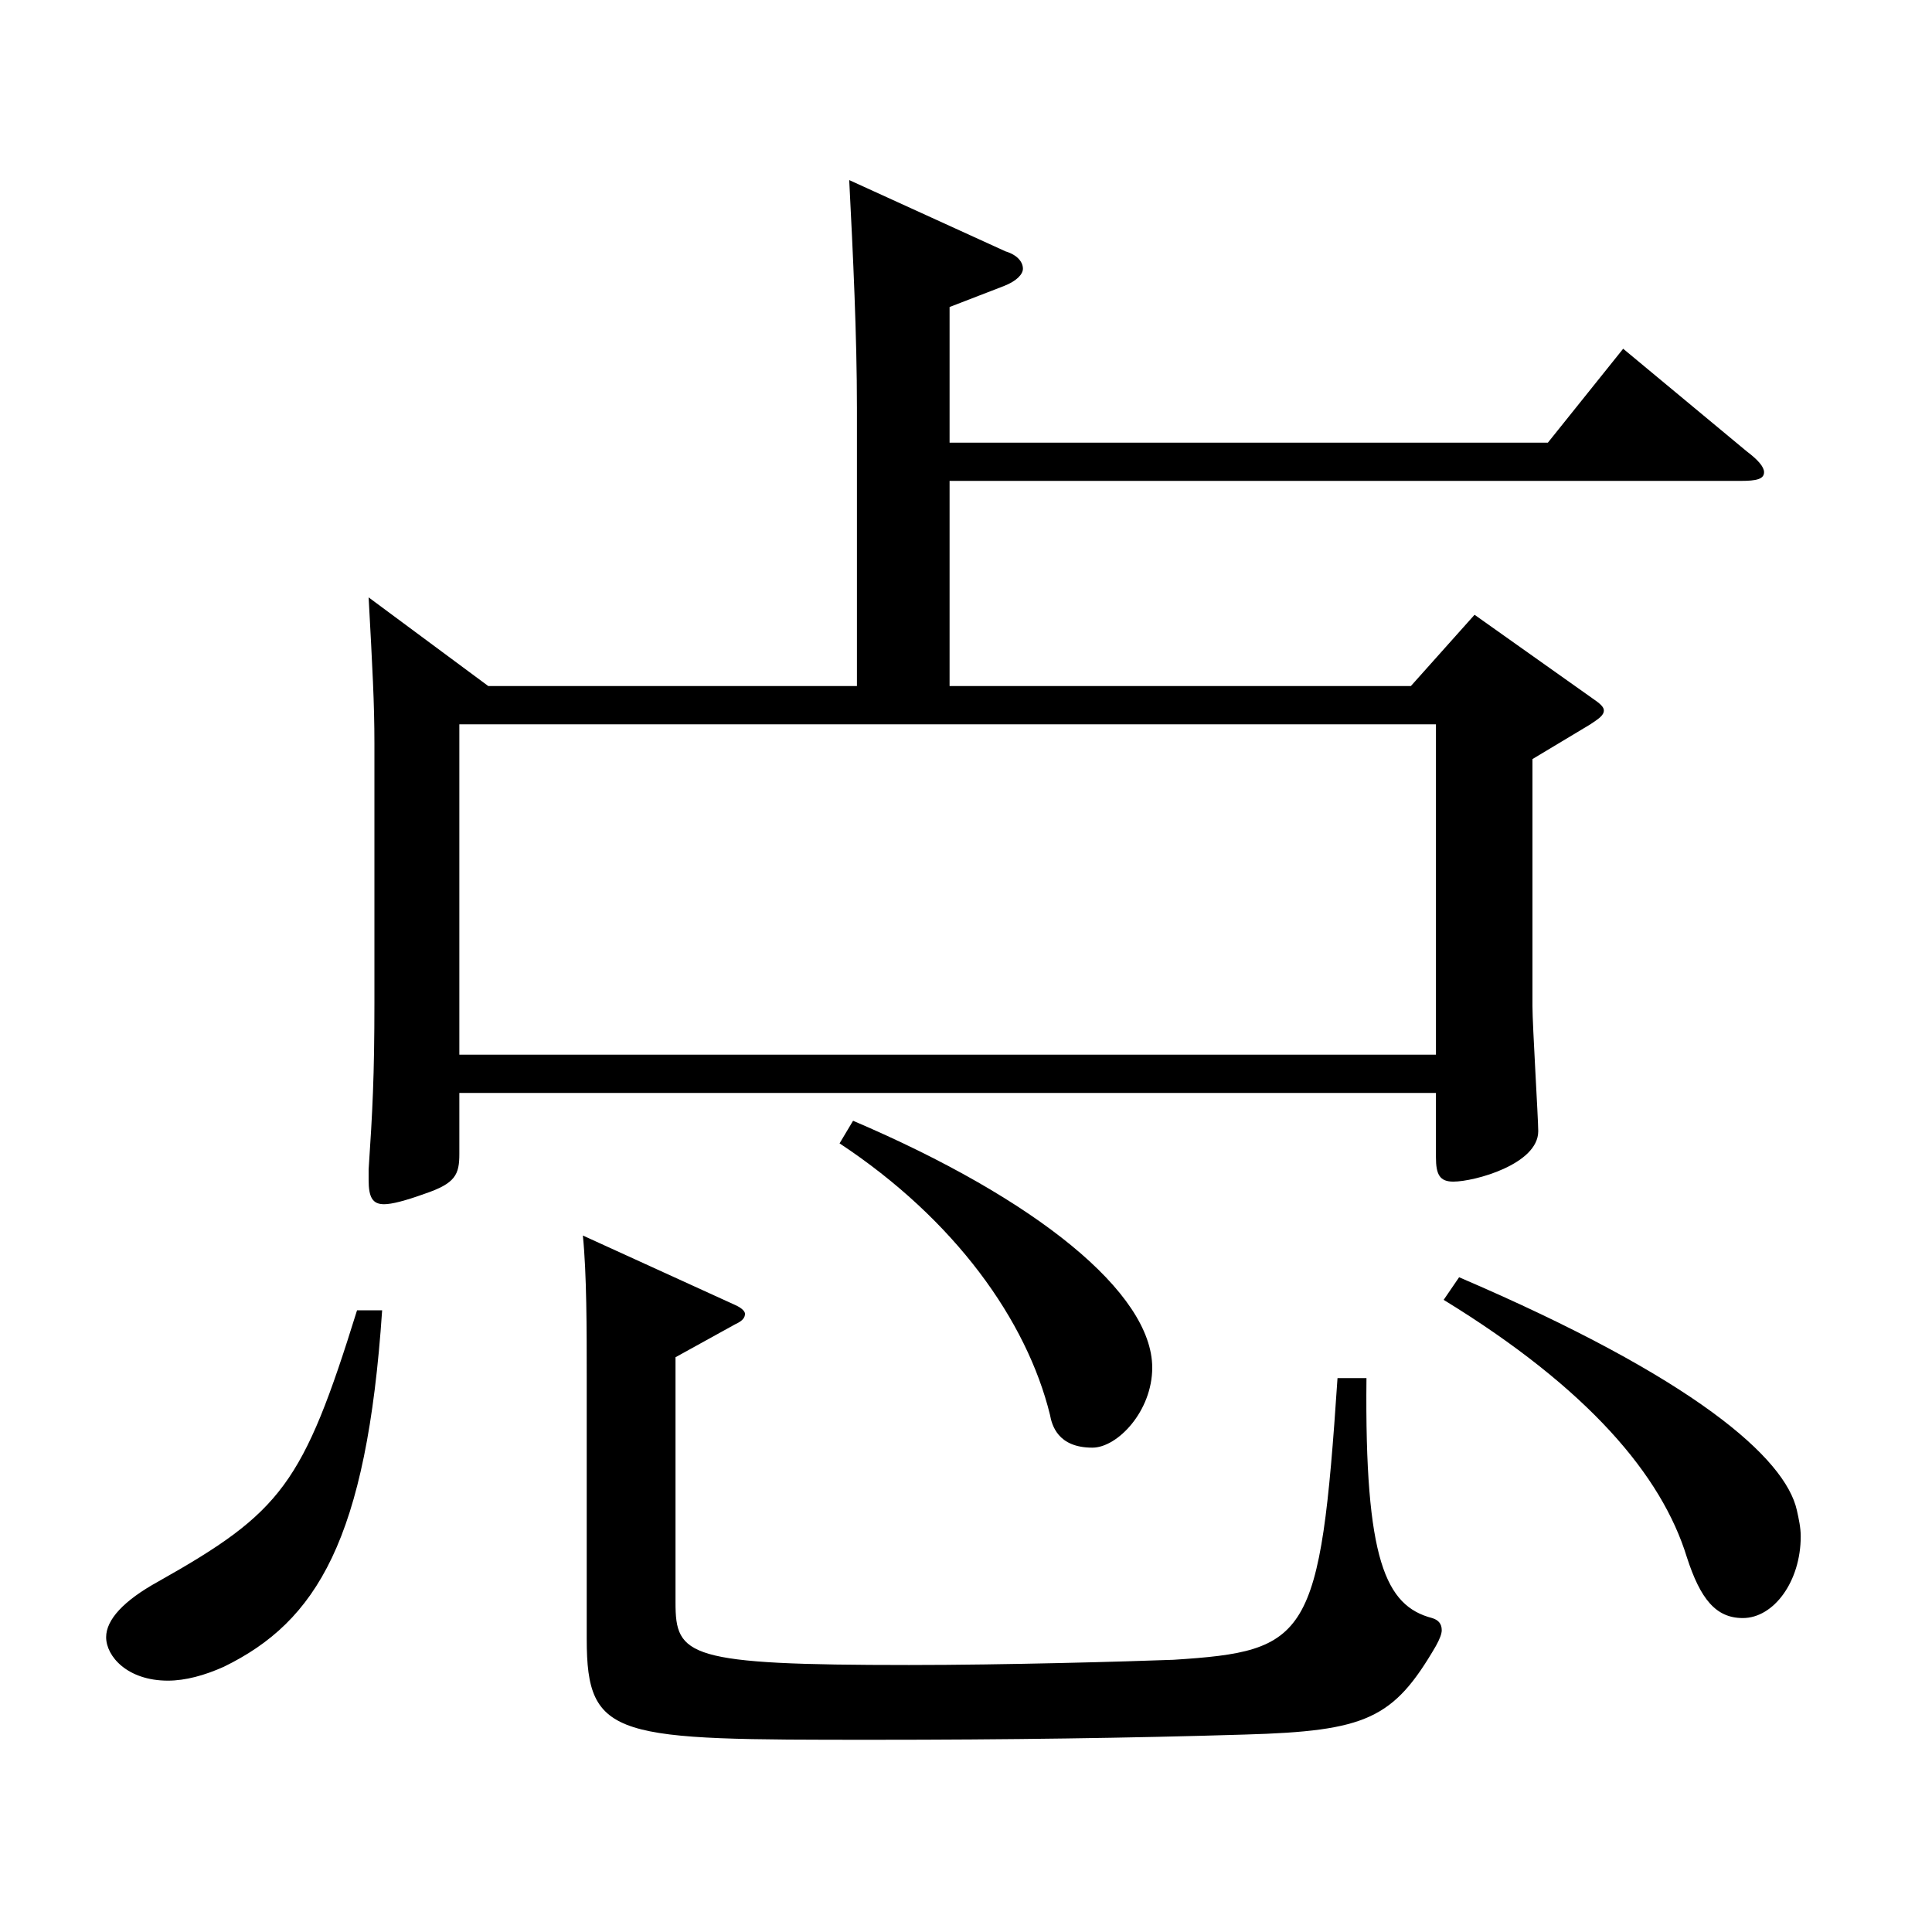<?xml version="1.0" encoding="utf-8"?>
<!-- Generator: Adobe Illustrator 16.0.0, SVG Export Plug-In . SVG Version: 6.00 Build 0)  -->
<!DOCTYPE svg PUBLIC "-//W3C//DTD SVG 1.1//EN" "http://www.w3.org/Graphics/SVG/1.1/DTD/svg11.dtd">
<svg version="1.1" id="图层_1" xmlns="http://www.w3.org/2000/svg" xmlns:xlink="http://www.w3.org/1999/xlink" x="0px" y="0px"
	 width="1000px" height="1000px" viewBox="0 0 1000 1000" enable-background="new 0 0 1000 1000" xml:space="preserve">
<path d="M197.795,678.205c-7.992,118.799-33.966,161.099-81.918,184.499c-9.989,4.5-19.979,7.199-28.971,7.199
	c-20.979,0-31.968-12.6-31.968-22.499c0-9,8.991-18.9,26.973-28.8c63.936-36,74.925-50.4,102.896-140.399H197.795z M252.739,355.107
	h190.808V211.108c0-36.899-1.998-79.199-3.996-117.899l80.919,36.899c5.993,1.801,8.99,5.4,8.99,9c0,2.7-2.997,6.3-9.989,9
	l-27.973,10.8v70.2h309.688l38.961-48.6l63.936,53.1c5.993,4.5,8.99,8.1,8.99,10.8c0,3.6-3.996,4.5-11.987,4.5H491.498v106.199
	h238.76l32.967-36.9l60.938,43.2c3.996,2.7,5.994,4.5,5.994,6.3c0,2.7-2.997,4.5-6.993,7.2l-29.97,18v127.799
	c0,9.9,2.997,58.5,2.997,64.8c0,17.1-32.967,26.1-43.956,26.1c-6.992,0-8.99-3.6-8.99-12.6v-33.3H237.754v31.5
	c0,10.8-1.998,15.3-17.981,20.699c-9.99,3.601-16.983,5.4-20.979,5.4c-5.994,0-7.992-3.601-7.992-12.601v-5.399
	c1.998-29.7,2.997-48.6,2.997-86.399v-134.1c0-20.699-0.999-38.699-2.997-75.599L252.739,355.107z M743.245,545.906V374.907H237.754
	v170.999H743.245z M707.281,713.305c-0.999,94.5,9.989,117.899,33.966,124.199c2.996,0.9,4.994,2.7,4.994,6.3
	c0,1.8-0.998,4.5-2.996,8.101c-21.979,37.8-35.964,44.1-98.9,45.899c-58.941,1.8-123.875,2.7-191.807,2.7
	c-133.865,0-148.851,0-148.851-52.2V713.305c0-25.199,0-53.999-1.998-73.8l78.921,36c3.996,1.8,4.995,3.601,4.995,4.5
	c0,1.8-0.999,3.601-4.995,5.4l-30.969,17.1v126.899c0,27.899,5.994,32.399,120.878,32.399c49.95,0,112.887-1.8,136.862-2.7
	c69.93-4.5,75.923-10.8,84.914-145.799H707.281z M441.549,580.105c94.904,40.5,154.844,89.1,154.844,127.8
	c0,22.499-17.981,41.399-30.969,41.399c-17.981,0-20.979-11.7-21.978-17.1c-11.988-48.6-48.951-100.8-108.891-140.399
	L441.549,580.105z M755.232,661.105c121.877,52.199,168.83,93.599,174.824,120.599c0.999,4.5,1.998,9,1.998,13.5
	c0,23.4-13.986,42.3-29.97,42.3c-13.986,0-21.979-9.899-28.971-31.5c-12.987-42.3-50.949-87.299-125.874-133.199L755.232,661.105z"
	/>
</svg>
